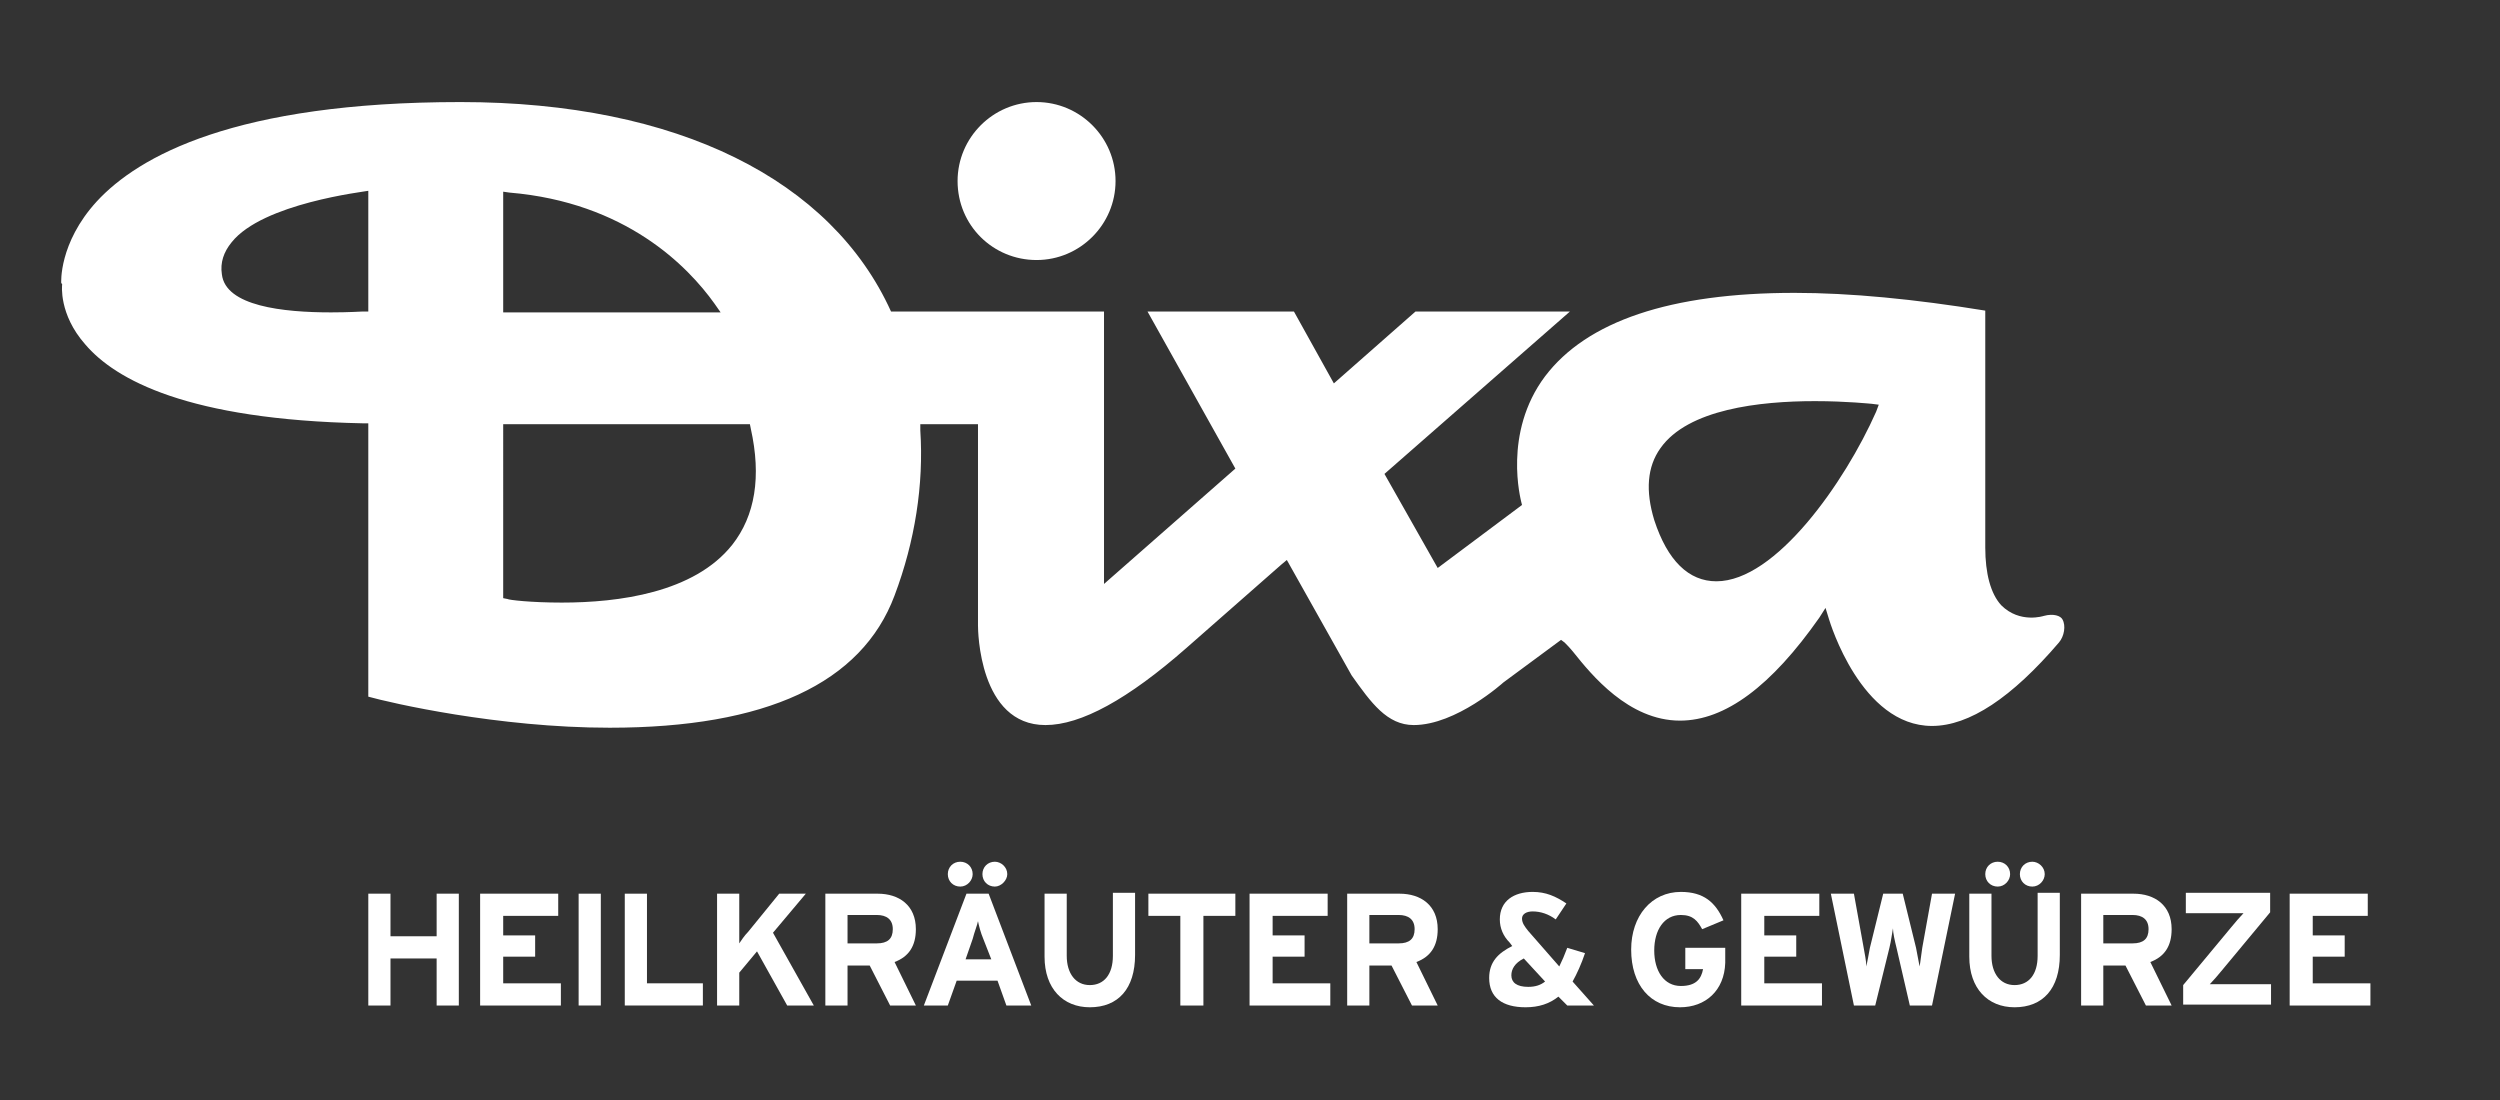 <?xml version="1.0" encoding="UTF-8"?> <!-- Generator: Adobe Illustrator 25.0.0, SVG Export Plug-In . SVG Version: 6.00 Build 0) --> <svg xmlns="http://www.w3.org/2000/svg" xmlns:xlink="http://www.w3.org/1999/xlink" version="1.1" id="Ebene_1" x="0px" y="0px" viewBox="0 0 281.7 124" style="enable-background:new 0 0 281.7 124;" xml:space="preserve"><rect x="0" y="0" width="281.7" height="124" fill="#333333" stroke="none"/> <style type="text/css"> .st0{fill:#FFFFFF;} </style> <g> <g> <path class="st0" d="M176.3,72.4c0.2,0.2,0.6,0.6,1,1.1c2,2.5,6.2,7.7,12,7.7c5.1,0,10.3-3.9,15.7-11.6l0.7-1.1l0.4,1.3 c0.1,0.3,3.6,12,11.6,12h0c4.2,0,9-3.2,14.3-9.4c0.6-0.7,0.8-1.9,0.4-2.6c-0.2-0.4-1-0.7-2.1-0.4c0,0-2.7,0.9-4.8-1.2 c-1.2-1.3-1.8-3.6-1.8-6.5l0,0l0-26.7c-8-1.3-15.2-2-21.5-2c-14,0-23.4,3.2-28.1,9.4c-4.8,6.4-2.7,14-2.7,14.1l0.1,0.4l-9.5,7.1 L156,53.4l20.9-18.3h-17.4l-9.2,8.1l-4.5-8.1h-16.5l9.9,17.7l-14.8,13V35.1l-24,0c-6.7-14.8-24-23.6-48.5-23.6 c-25.4,0-36.3,6.1-41,11.2c-4.3,4.7-4,9.2-4,9.2L7,32l0,0.1c0,0-0.4,3.3,2.6,6.7c3.4,4,11.6,8.5,31.3,8.9h0.6l0,30.8 C44,79.2,56.1,82,68.7,82c17.6,0,28.4-5,32.1-14.9c2.3-6.1,3.3-12.5,2.9-18.6l0-0.7h6.5v22.7c0,0.5,0.1,11.2,7.6,11.2 c4,0,9.3-2.9,15.9-8.7c5-4.4,10.7-9.4,10.7-9.4l0.6-0.5l7.3,13c2.2,3.1,4,5.6,7,5.6c4.8,0,10.1-4.8,10.1-4.8l6.5-4.8L176.3,72.4z M187.1,50.5c3.1-4.4,11.2-5.3,17.4-5.3c3.6,0,6.3,0.3,6.4,0.3l0.8,0.1l-0.3,0.8c-3.5,7.9-11.3,19.1-18,19.1c-3.1,0-5.5-2.3-7-6.9 C185.4,55.3,185.6,52.6,187.1,50.5z M41.5,35.1l-0.6,0c-0.1,0-1.6,0.1-3.6,0.1c-5.4,0-11.9-0.7-12.3-4.3c-0.2-1.3,0.2-2.5,1.1-3.6 c3.5-4.4,15-5.7,15.4-5.8l0,0L41.5,35.1z M56.7,21.6l0.7,0.1c13.1,1.1,20.1,8.3,23.1,12.5l0.7,1H56.7V21.6z M82.5,61.4 c-4.3,5.4-12.8,6.5-19.2,6.5c-3.5,0-6-0.3-6.1-0.4l-0.5-0.1V47.8h27.8l0.1,0.5C85.8,53.7,85.1,58.1,82.5,61.4z"></path> <path class="st0" d="M116.8,29.3c4.9,0,8.9-4,8.9-8.9c0-4.9-4-8.9-8.9-8.9c-4.9,0-8.9,4-8.9,8.9C107.9,25.4,111.9,29.3,116.8,29.3 z"></path> </g> <g> <path class="st0" d="M49.2,113.3V108H44v5.3h-2.5v-12.6H44v4.8h5.2v-4.8h2.5v12.6H49.2z"></path> <path class="st0" d="M54.1,113.3v-12.6h8.8v2.5h-6.2v2.2h3.6v2.4h-3.6v3h6.5v2.5H54.1z"></path> <path class="st0" d="M65.2,113.3v-12.6h2.5v12.6H65.2z"></path> <path class="st0" d="M70.4,113.3v-12.6h2.5v10.1h6.3v2.5H70.4z"></path> <path class="st0" d="M88.7,113.3l-3.4-6.1l-2,2.4v3.7h-2.5v-12.6h2.5v3.6c0,0.5,0,1.6,0,2c0.2-0.3,0.6-0.9,1-1.3l3.5-4.3h3 l-3.7,4.4l4.6,8.2H88.7z"></path> <path class="st0" d="M100.3,113.3l-2.3-4.5h-2.5v4.5H93v-12.6h5.9c2.4,0,4.3,1.3,4.3,4c0,1.9-0.8,3.1-2.4,3.7l2.4,4.9H100.3z M98.8,103.1h-3.3v3.2h3.3c1.2,0,1.8-0.5,1.8-1.6C100.6,103.6,99.9,103.1,98.8,103.1z"></path> <path class="st0" d="M113.4,113.3l-1-2.8h-4.6l-1,2.8h-2.7l4.8-12.6h2.5l4.8,12.6H113.4z M108.2,99.9c-0.8,0-1.4-0.6-1.4-1.4 c0-0.8,0.6-1.4,1.4-1.4c0.8,0,1.4,0.6,1.4,1.4C109.6,99.2,109,99.9,108.2,99.9z M110.8,105.8c-0.3-0.7-0.5-1.5-0.6-2 c-0.1,0.5-0.4,1.2-0.6,2l-0.8,2.3h2.9L110.8,105.8z M112.1,99.9c-0.8,0-1.4-0.6-1.4-1.4c0-0.8,0.6-1.4,1.4-1.4 c0.7,0,1.4,0.6,1.4,1.4C113.5,99.2,112.8,99.9,112.1,99.9z"></path> <path class="st0" d="M122.8,113.5c-3,0-5.1-2.1-5.1-5.7v-7.1h2.5v7c0,2,1,3.3,2.6,3.3c1.6,0,2.6-1.2,2.6-3.3v-7.1h2.5v7 C127.9,111.4,126,113.5,122.8,113.5z"></path> <path class="st0" d="M135.6,103.2v10.1H133v-10.1h-3.6v-2.5h9.8v2.5H135.6z"></path> <path class="st0" d="M140.8,113.3v-12.6h8.8v2.5h-6.2v2.2h3.6v2.4h-3.6v3h6.5v2.5H140.8z"></path> <path class="st0" d="M159.1,113.3l-2.3-4.5h-2.5v4.5h-2.5v-12.6h5.9c2.4,0,4.3,1.3,4.3,4c0,1.9-0.8,3.1-2.4,3.7l2.4,4.9H159.1z M157.6,103.1h-3.3v3.2h3.3c1.2,0,1.8-0.5,1.8-1.6C159.4,103.6,158.7,103.1,157.6,103.1z"></path> <path class="st0" d="M176.6,113.3l-1-1c-1,0.8-2.2,1.2-3.7,1.2c-2.6,0-4.1-1.1-4.1-3.3c0-1.8,1-2.8,2.6-3.6l-0.3-0.4 c-0.7-0.7-1.1-1.6-1.1-2.6c0-2.1,1.6-3.1,3.7-3.1c1.5,0,2.6,0.5,3.8,1.3l-1.2,1.8c-0.8-0.6-1.7-0.9-2.6-0.9 c-0.7,0-1.2,0.3-1.2,0.8c0,0.5,0.3,0.9,0.7,1.4l3.5,4c0.3-0.6,0.6-1.3,0.9-2.1l2,0.6c-0.4,1.2-0.9,2.3-1.4,3.2l2.4,2.7H176.6z M171.7,108c-1,0.5-1.4,1.2-1.4,1.9c0,0.8,0.6,1.3,1.9,1.3c0.8,0,1.4-0.2,1.9-0.6L171.7,108z"></path> <path class="st0" d="M189.3,113.5c-3.3,0-5.5-2.5-5.5-6.5c0-3.8,2.3-6.5,5.6-6.5c2.6,0,3.9,1.2,4.8,3.2l-2.4,1 c-0.5-0.9-1-1.6-2.4-1.6c-1.9,0-3,1.7-3,4c0,2.3,1.1,4,3,4c1.7,0,2.3-0.8,2.5-1.9h-2v-2.4h4.5v1.7 C194.3,111.6,192.2,113.5,189.3,113.5z"></path> <path class="st0" d="M196.2,113.3v-12.6h8.8v2.5h-6.2v2.2h3.6v2.4h-3.6v3h6.5v2.5H196.2z"></path> <path class="st0" d="M217.7,113.3h-2.5l-1.5-6.5c-0.2-0.8-0.4-1.7-0.4-2.2c-0.1,0.5-0.2,1.4-0.4,2.2l-1.6,6.5h-2.4l-2.6-12.6h2.6 l1.1,6.1c0.1,0.6,0.3,1.5,0.3,2.1c0.1-0.5,0.3-1.5,0.4-2.1l1.5-6.1h2.2l1.5,6.1c0.1,0.6,0.3,1.5,0.4,2.1c0.1-0.5,0.2-1.5,0.3-2.1 l1.1-6.1h2.6L217.7,113.3z"></path> <path class="st0" d="M227,113.5c-3,0-5.1-2.1-5.1-5.7v-7.1h2.5v7c0,2,1,3.3,2.6,3.3c1.6,0,2.6-1.2,2.6-3.3v-7.1h2.5v7 C232.1,111.4,230.2,113.5,227,113.5z M225.1,99.9c-0.8,0-1.4-0.6-1.4-1.4c0-0.8,0.6-1.4,1.4-1.4c0.8,0,1.4,0.6,1.4,1.4 C226.5,99.2,225.9,99.9,225.1,99.9z M229,99.9c-0.8,0-1.4-0.6-1.4-1.4c0-0.8,0.6-1.4,1.4-1.4c0.7,0,1.4,0.6,1.4,1.4 C230.4,99.2,229.8,99.9,229,99.9z"></path> <path class="st0" d="M241.8,113.3l-2.3-4.5H237v4.5h-2.5v-12.6h5.9c2.4,0,4.3,1.3,4.3,4c0,1.9-0.8,3.1-2.4,3.7l2.4,4.9H241.8z M240.3,103.1H237v3.2h3.3c1.2,0,1.8-0.5,1.8-1.6C242.1,103.6,241.4,103.1,240.3,103.1z"></path> <path class="st0" d="M246,113.3V111l5.4-6.5c0.4-0.5,1.1-1.3,1.4-1.6c-0.5,0-1.8,0-2.6,0h-3.9v-2.3h9.5v2.2l-5.4,6.5 c-0.4,0.5-1.1,1.3-1.4,1.6c0.5,0,1.8,0,2.6,0h4.3v2.3H246z"></path> <path class="st0" d="M258,113.3v-12.6h8.8v2.5h-6.2v2.2h3.6v2.4h-3.6v3h6.5v2.5H258z"></path> </g> </g> </svg> 